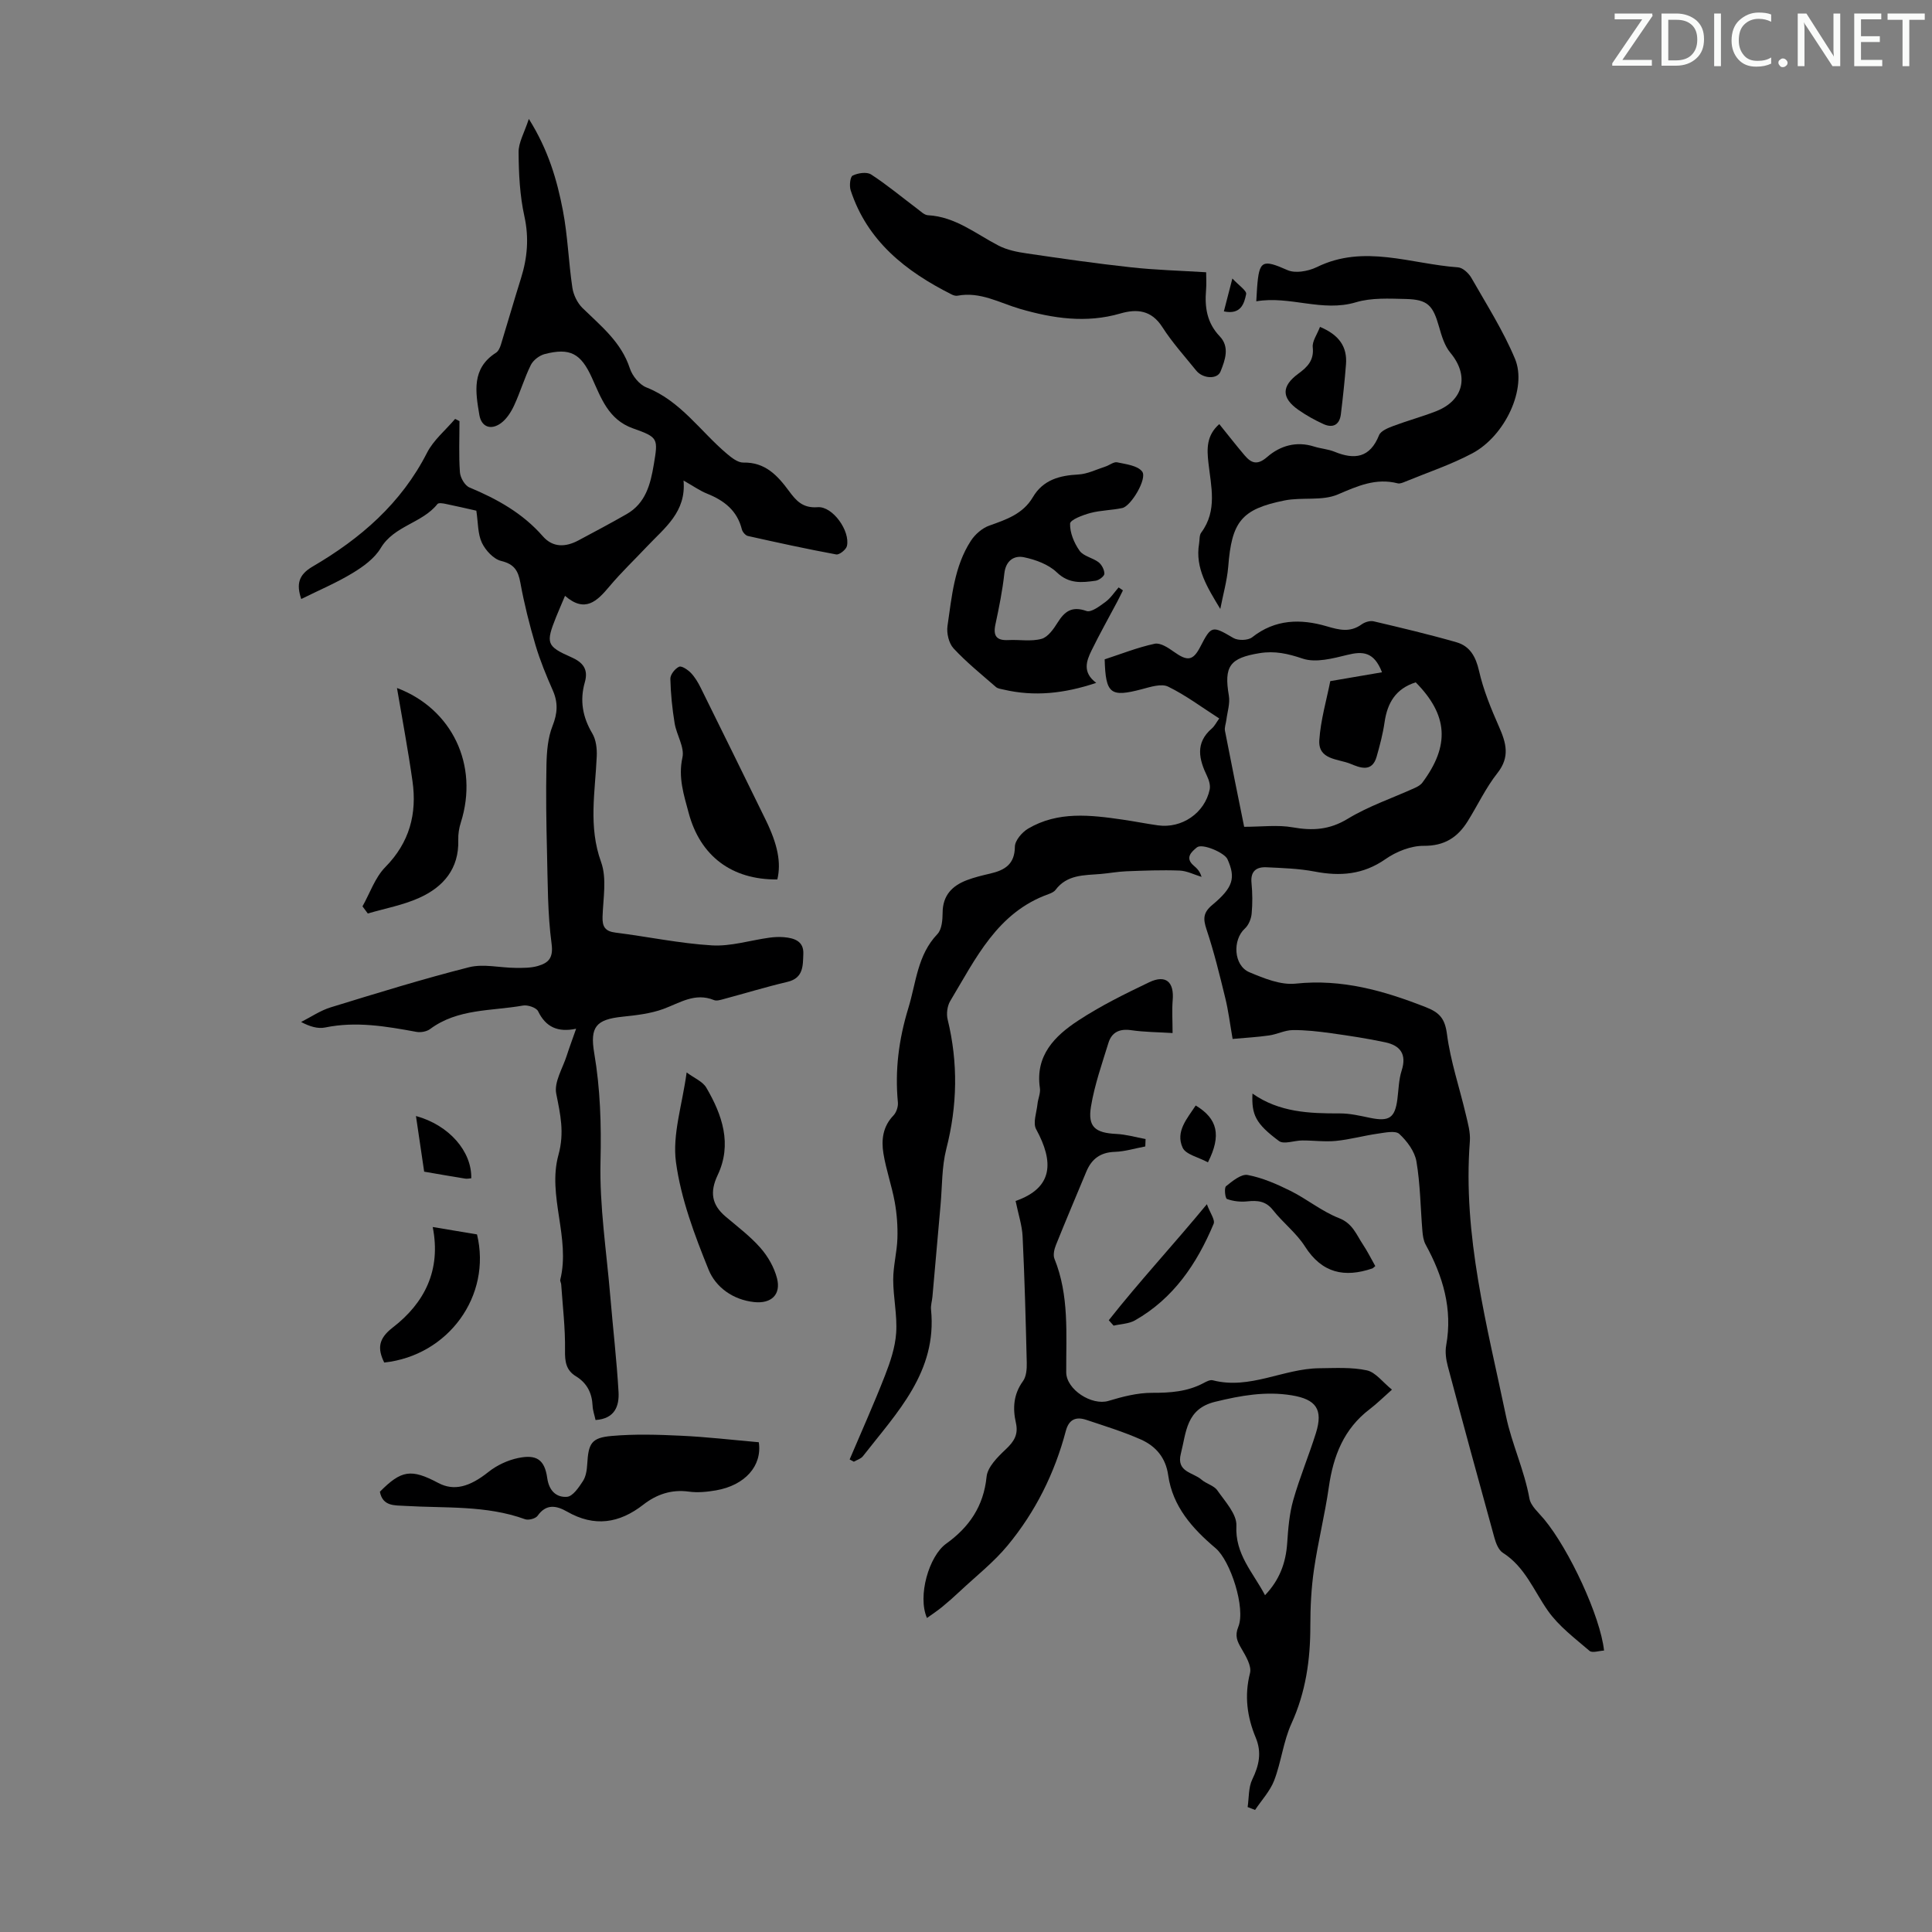 <svg enable-background="new 0 0 400 400" viewBox="0 0 400 400" xmlns="http://www.w3.org/2000/svg"><rect x="0" y="0" width="400" height="400" fill="#808080" stroke="none"/><path d="m342.2 3.2-6.3 9.2h6.1v1.2h-8.2v-.5l6.2-9.1h-5.7v-1.2h7.8v.4z" fill="#fafbfa"/><path d="m344 13.7v-10.9h3.1c1.6 0 3 .5 4.1 1.4 1.1 1 1.6 2.2 1.6 3.9s-.5 3-1.6 4-2.5 1.5-4.2 1.5h-3zm1.4-9.6v8.4h1.6c1.4 0 2.5-.4 3.2-1.1.8-.8 1.2-1.8 1.2-3.2s-.4-2.4-1.2-3.1-1.8-1-3.1-1z" fill="#fafbfa"/><path d="m356.3 2.8v10.9h-1.4v-10.9z" fill="#fafbfa"/><path d="m366.6 13.2c-.8.4-1.8.6-3 .6-1.6 0-2.8-.5-3.7-1.5s-1.4-2.3-1.4-3.9c0-1.7.5-3.2 1.6-4.2s2.4-1.6 4-1.6c1 0 1.9.1 2.6.4v1.5c-.8-.4-1.6-.6-2.6-.6-1.2 0-2.2.4-3 1.2s-1.1 1.9-1.1 3.3c0 1.3.4 2.3 1.1 3.1s1.6 1.1 2.8 1.1c1.1 0 2-.2 2.8-.7v1.3z" fill="#fafbfa"/><path d="m368.2 13c0-.3.1-.5.3-.6.2-.2.4-.3.6-.3.3 0 .5.1.7.3s.3.4.3.6-.1.5-.3.6c-.2.2-.4.3-.7.3s-.5-.1-.6-.3c-.2-.2-.3-.4-.3-.6z" fill="#fafbfa"/><path d="m381.1 13.7h-1.7l-5.5-8.4c-.2-.2-.3-.5-.4-.7 0 .2.1.8.1 1.5v7.6h-1.4v-10.9h1.8l5.3 8.3c.3.4.4.6.4.8 0-.3-.1-.8-.1-1.6v-7.5h1.4v10.9z" fill="#fafbfa"/><path d="m389.7 13.7h-5.8v-10.9h5.6v1.2h-4.2v3.5h3.9v1.2h-3.9v3.7h4.4z" fill="#fafbfa"/><path d="m398.4 4.1h-3.1v9.6h-1.4v-9.6h-3.1v-1.3h7.7v1.3z" fill="#fafbfa"/><g fill="#000001"><path d="m175.91 302.16c2.45-5.77 5.02-11.49 7.3-17.33 1.11-2.84 2.13-5.86 2.33-8.86.25-3.65-.61-7.36-.61-11.04 0-2.85.78-5.69.87-8.54.08-2.5-.11-5.05-.55-7.51-.62-3.4-1.8-6.69-2.35-10.09-.45-2.78-.13-5.55 2.06-7.82.61-.63 1.02-1.83.94-2.71-.64-6.69.18-13.07 2.17-19.57 1.62-5.3 1.86-10.95 6.01-15.3.92-.96 1.07-2.93 1.08-4.43.02-3.59 1.98-5.58 5.04-6.74 1.56-.59 3.2-.98 4.83-1.36 2.98-.7 5.06-1.9 5.09-5.56.01-1.28 1.48-2.99 2.74-3.74 6.19-3.65 12.92-2.83 19.6-1.86 2.43.35 4.85.84 7.28 1.18 4.95.69 9.68-2.54 10.71-7.41.18-.85-.13-1.92-.52-2.74-1.7-3.53-2.53-6.89.97-9.91.57-.49.92-1.23 1.53-2.07-3.58-2.29-6.91-4.8-10.58-6.59-1.4-.68-3.67.06-5.44.53-6.5 1.71-7.5 1.01-7.7-6.18 3.38-1.1 6.8-2.47 10.36-3.23 1.17-.25 2.82.84 3.99 1.68 2.81 2 3.95 1.85 5.46-1.07 2.28-4.43 2.45-4.37 6.84-1.8.97.57 3.04.52 3.89-.15 4.77-3.77 10.05-3.85 15.41-2.28 2.62.77 4.85 1.34 7.24-.38.66-.48 1.75-.82 2.51-.64 5.74 1.35 11.49 2.71 17.16 4.34 2.76.8 3.98 2.97 4.65 5.93.9 3.96 2.48 7.8 4.13 11.54 1.48 3.36 2.32 6.25-.32 9.6-2.41 3.05-4.09 6.66-6.16 9.98-2.09 3.35-4.81 5.12-9.1 5.09-2.66-.02-5.69 1.19-7.92 2.75-4.61 3.22-9.37 3.59-14.64 2.58-3.27-.63-6.65-.73-9.99-.89-2.07-.1-3.35.78-3.11 3.23.2 2.11.23 4.27.03 6.37-.1 1.08-.63 2.38-1.4 3.08-2.6 2.36-2.35 7.66.93 9.05 3.02 1.27 6.49 2.69 9.58 2.36 9.59-1.02 18.29 1.47 26.99 4.89 2.83 1.11 3.92 2.37 4.34 5.57.73 5.6 2.59 11.05 3.89 16.58.43 1.83.99 3.75.85 5.58-1.51 19.53 3.58 38.24 7.5 57.01 1.18 5.64 3.78 11.11 4.83 16.96.28 1.57 1.92 2.94 3.05 4.31 5.22 6.3 11.65 20.15 12.4 27.18-1.04.05-2.45.55-3.01.06-3.02-2.59-6.34-5.08-8.6-8.28-2.93-4.16-4.74-9.1-9.34-12.02-.88-.56-1.43-1.96-1.74-3.08-3.28-11.85-6.51-23.71-9.67-35.59-.36-1.37-.57-2.92-.32-4.29 1.36-7.54-.68-14.32-4.25-20.84-.46-.83-.6-1.89-.68-2.86-.4-4.79-.43-9.64-1.23-14.35-.35-2.08-1.94-4.23-3.55-5.71-.82-.75-2.95-.27-4.45-.06-2.89.41-5.74 1.21-8.64 1.5-2.31.23-4.67-.1-7-.09-1.64 0-3.81.87-4.83.11-4.85-3.61-5.68-5.43-5.48-9.82 5.54 3.89 11.76 4.13 18.08 4.11 2.09-.01 4.2.49 6.27.92 3.94.81 5.14.03 5.65-3.83.26-2 .28-4.08.89-5.97 1.09-3.39-.3-5.18-3.39-5.84-3.69-.79-7.44-1.36-11.19-1.88-2.64-.37-5.33-.68-7.99-.65-1.63.02-3.24.88-4.89 1.11-2.44.35-4.91.48-7.54.72-.57-3.27-.89-5.93-1.53-8.51-1.16-4.75-2.32-9.52-3.87-14.16-.73-2.2-.72-3.48 1.2-5.08 4.36-3.63 4.85-5.62 3.14-9.45-.61-1.37-5.24-3.35-6.33-2.46-1.1.9-2.57 2.16-.65 3.79.65.55 1.27 1.15 1.61 2.32-1.52-.46-3.03-1.25-4.57-1.31-3.67-.14-7.35.01-11.02.15-1.78.07-3.55.41-5.33.56-3.4.28-6.93.1-9.32 3.3-.31.41-.91.67-1.42.86-10.66 3.8-15.1 13.37-20.37 22.13-.62 1.03-.83 2.65-.54 3.83 2.19 8.98 2.02 17.84-.28 26.81-.95 3.73-.84 7.74-1.19 11.62-.57 6.33-1.12 12.65-1.68 18.98-.08.89-.38 1.79-.29 2.65 1.3 12.92-7.07 21.33-14.1 30.36-.42.54-1.24.77-1.88 1.14-.29-.15-.58-.31-.87-.47zm117.2-160.89c-4.17 1.32-5.87 4.28-6.45 8.26-.35 2.42-.98 4.8-1.65 7.15-.96 3.34-3.5 2.24-5.43 1.45-2.54-1.04-6.7-.79-6.43-4.9.28-4.2 1.51-8.34 2.27-12.21 3.17-.54 6.83-1.17 10.71-1.83-1.66-4.29-4.01-4.38-7.15-3.61-3.02.74-6.55 1.69-9.27.78-3.06-1.03-5.76-1.65-8.94-1.13-6.15 1-7.39 2.7-6.35 8.79.28 1.61-.31 3.37-.52 5.06-.09.75-.42 1.54-.28 2.24 1.33 6.88 2.74 13.75 3.97 19.86 3.66 0 6.94-.44 10.04.11 4.12.73 7.62.53 11.39-1.76 4.33-2.63 9.24-4.28 13.89-6.39.58-.26 1.22-.62 1.58-1.11 5.71-7.67 5.33-13.97-1.38-20.76z"/><path d="m109.49 24.62c4.04 6.44 5.84 12.65 7.05 18.96 1.01 5.25 1.17 10.67 1.96 15.97.22 1.49 1.03 3.17 2.1 4.22 3.83 3.74 8.03 7.06 9.8 12.49.51 1.56 1.97 3.37 3.43 3.95 7.1 2.8 11.18 9.11 16.68 13.75.97.82 2.26 1.83 3.38 1.81 4.54-.1 7.08 2.67 9.46 5.89 1.46 1.98 2.84 3.59 5.94 3.35 3.11-.24 6.76 4.94 6.06 8.03-.17.75-1.58 1.87-2.22 1.75-6.12-1.13-12.2-2.46-18.28-3.82-.51-.11-1.13-.84-1.26-1.39-.97-3.87-3.65-5.95-7.16-7.36-1.53-.61-2.91-1.6-4.91-2.73.59 6.52-3.92 9.79-7.52 13.61-2.61 2.77-5.38 5.4-7.82 8.31-2.57 3.06-5.04 5.56-9.2 1.95-.72 1.72-1.3 3.04-1.84 4.37-2.18 5.45-2 6.07 3.14 8.34 2.4 1.06 3.58 2.48 2.8 5.19-1.07 3.74-.47 7.2 1.55 10.59.78 1.31.99 3.16.92 4.74-.32 7.32-1.77 14.53.9 21.89 1.22 3.38.42 7.54.3 11.34-.06 2.08.55 3 2.7 3.27 6.65.83 13.25 2.24 19.92 2.64 3.92.24 7.92-1.04 11.89-1.59.99-.14 2.01-.19 3.01-.11 2.15.18 4.17.81 4.05 3.47-.1 2.38.07 4.99-3.27 5.78-4.45 1.05-8.84 2.39-13.27 3.58-.64.17-1.43.42-1.97.19-3.93-1.6-7.05.59-10.48 1.85-2.66.97-5.61 1.3-8.46 1.6-5.48.57-6.76 2.11-5.84 7.55 1.26 7.4 1.48 14.79 1.3 22.35-.23 9.33 1.25 18.71 2.03 28.07.55 6.57 1.32 13.12 1.7 19.7.17 2.92-.76 5.57-4.76 5.83-.22-1.03-.57-1.98-.61-2.93-.12-2.65-1.15-4.72-3.44-6.12-2.07-1.26-2.31-3.05-2.27-5.41.07-4.53-.48-9.07-.79-13.61-.02-.33-.26-.69-.19-.98 2.14-8.69-2.71-17.38-.38-25.83 1.28-4.65.39-8.4-.46-12.7-.47-2.4 1.35-5.26 2.19-7.9.54-1.69 1.17-3.35 1.93-5.53-3.8.8-6.29-.35-7.87-3.62-.36-.75-2.16-1.36-3.14-1.18-6.51 1.16-13.47.59-19.22 4.86-.71.53-1.93.75-2.82.59-6.27-1.15-12.5-2.23-18.91-.91-1.51.31-3.19-.19-4.98-1.14 2.04-1.03 3.98-2.37 6.13-3.03 9.5-2.92 19-5.86 28.62-8.3 3.01-.76 6.42.11 9.65.13 1.55.01 3.18.03 4.64-.4 2.14-.63 3.22-1.61 2.82-4.59-.84-6.28-.79-12.69-.95-19.05-.15-6.01-.24-12.04-.11-18.05.06-2.69.28-5.55 1.26-8.01 1.03-2.61 1.17-4.8.06-7.33-1.35-3.06-2.64-6.19-3.59-9.39-1.25-4.24-2.34-8.56-3.13-12.91-.46-2.51-1.26-3.86-3.97-4.52-1.58-.38-3.25-2.19-4-3.77-.87-1.84-.77-4.13-1.15-6.64-1.93-.43-4.17-.96-6.43-1.42-.53-.11-1.4-.24-1.62.04-3.16 3.99-8.96 4.46-11.75 9.13-1.27 2.13-3.61 3.83-5.81 5.16-3.32 2.02-6.94 3.54-10.64 5.38-1.04-3.09-.56-5.02 2.35-6.72 9.9-5.78 18.34-13.06 23.69-23.56 1.35-2.64 3.85-4.69 5.82-7.01.3.15.6.31.9.46 0 3.53-.16 7.07.09 10.58.08 1.12 1.01 2.75 1.97 3.15 5.75 2.4 11.03 5.34 15.2 10.11 2.08 2.38 4.71 2.26 7.34.87 3.35-1.79 6.71-3.57 10.01-5.46 3.92-2.24 4.93-6.15 5.61-10.2.92-5.48.97-5.68-4.3-7.55-5.12-1.82-6.61-6.33-8.53-10.54-2.25-4.93-4.46-6.22-9.76-4.84-1.1.29-2.36 1.26-2.86 2.26-1.33 2.69-2.18 5.62-3.45 8.36-.63 1.36-1.54 2.8-2.72 3.67-2.1 1.54-4.06.79-4.48-1.67-.8-4.75-1.67-9.64 3.44-12.9.49-.31.82-1.04 1.01-1.65 1.41-4.58 2.72-9.18 4.16-13.75 1.33-4.24 1.69-8.38.71-12.85-.95-4.3-1.17-8.81-1.2-13.23-.04-2.02 1.19-4.06 2.12-6.93z"/><path d="m242.77 213.88c-3.03-.19-5.83-.19-8.57-.59-2.4-.35-4.03.42-4.71 2.63-1.34 4.35-2.87 8.69-3.61 13.15-.71 4.26.88 5.49 5.25 5.7 2.03.1 4.04.69 6.05 1.06-.02.51-.04 1.02-.06 1.53-2.11.39-4.2 1.05-6.32 1.12-2.98.1-4.8 1.47-5.89 4.1-2.1 5.05-4.24 10.08-6.28 15.16-.35.87-.64 2.08-.32 2.87 3.09 7.62 2.4 15.6 2.44 23.51.02 3.59 5.31 6.96 8.75 5.92 2.92-.88 6-1.68 9.01-1.67 3.77.01 7.33-.23 10.69-2.03.58-.31 1.34-.71 1.88-.57 7.69 2 14.63-2.42 22.06-2.49 3.3-.03 6.69-.25 9.86.44 1.82.4 3.27 2.45 5.19 3.99-1.8 1.59-3.12 2.91-4.59 4.03-5.37 4.07-7.56 9.69-8.48 16.15-.82 5.73-2.25 11.37-3.08 17.1-.56 3.84-.75 7.76-.75 11.64.01 7.02-.95 13.72-3.91 20.22-1.68 3.69-2.11 7.94-3.57 11.76-.85 2.22-2.61 4.09-3.96 6.12-.51-.2-1.03-.4-1.54-.6.29-1.93.15-4.06.97-5.74 1.4-2.89 1.98-5.56.71-8.62-1.79-4.3-2.39-8.68-1.19-13.38.37-1.45-.86-3.51-1.76-5.05-.89-1.52-1.43-2.64-.66-4.53 1.56-3.83-1.61-13.67-4.72-16.29-4.77-4.03-8.88-8.6-9.8-15.1-.51-3.63-2.57-6.01-5.64-7.38-3.65-1.62-7.5-2.8-11.3-4.07-2.12-.71-3.61-.14-4.25 2.28-2.31 8.76-6.29 16.76-12.05 23.72-2.87 3.47-6.5 6.32-9.81 9.42-1.21 1.14-2.45 2.24-3.74 3.3-.98.8-2.04 1.5-3.15 2.3-2-4.56.43-12.85 3.98-15.39 4.73-3.39 7.75-7.73 8.36-13.85.2-2.03 2.3-4.11 3.98-5.69 1.71-1.61 2.64-3.06 2.09-5.48-.68-3.01-.51-5.91 1.46-8.62.7-.96.82-2.52.79-3.8-.21-8.73-.44-17.45-.86-26.17-.11-2.27-.87-4.52-1.45-7.34 7.83-2.74 7.93-8.12 4.25-14.86-.71-1.3.1-3.46.28-5.21.11-1.11.66-2.25.5-3.3-1-6.75 3.07-10.79 7.91-13.97 4.64-3.05 9.69-5.54 14.71-7.94 3.46-1.65 5.21-.07 4.87 3.74-.17 2.1-.02 4.22-.02 6.77zm19.14 116.39c3.04-3.19 4.31-6.73 4.59-10.79.2-2.98.44-6.04 1.25-8.89 1.33-4.7 3.24-9.23 4.7-13.9 1.52-4.87.05-6.97-4.99-7.8-5.42-.89-10.58.04-15.86 1.33-6.06 1.47-5.98 6.31-7.12 10.75-.98 3.83 2.54 3.85 4.26 5.36 1 .88 2.59 1.22 3.3 2.24 1.6 2.3 4.05 4.92 3.94 7.3-.3 5.95 3.44 9.66 5.93 14.4z"/><path d="m252.65 126.08c-2.62-4.35-5.26-8.44-4.39-13.53.13-.77.02-1.72.44-2.28 3.4-4.58 2.02-9.59 1.48-14.55-.31-2.79-.41-5.58 2.26-7.91 1.79 2.21 3.46 4.37 5.23 6.45 1.4 1.65 2.64 2.13 4.69.35 2.68-2.33 6.03-3.32 9.7-2.16 1.38.44 2.89.53 4.22 1.07 4.18 1.72 7.36 1.28 9.24-3.42.36-.89 1.84-1.49 2.93-1.9 2.92-1.1 5.96-1.92 8.86-3.05 5.78-2.26 6.9-7.41 2.97-12.12-1.2-1.44-1.81-3.49-2.34-5.37-1.27-4.47-2.35-5.65-6.91-5.76-3.44-.08-7.08-.28-10.29.68-7.01 2.1-13.61-1.39-20.64-.2.08-1.35.11-2.11.17-2.87.43-5.58 1.06-5.9 6.28-3.59.85.38 1.94.41 2.88.3 1.09-.13 2.22-.44 3.21-.92 9.75-4.8 19.5-.63 29.23.05.99.07 2.21 1.22 2.77 2.19 3.14 5.51 6.59 10.92 9.02 16.74 2.56 6.12-2.03 15.95-8.82 19.57-4.41 2.35-9.21 3.94-13.85 5.85-.51.21-1.13.49-1.61.37-4.53-1.16-8.3.55-12.42 2.31-3.24 1.38-7.38.51-10.99 1.23-8.99 1.8-10.96 4.42-11.68 13.74-.25 2.93-1.09 5.82-1.64 8.73z"/><path d="m249.72 56.37c0 1.07.09 2.39-.02 3.69-.3 3.57.18 6.79 2.83 9.57 2.11 2.21 1.12 4.91.17 7.28-.67 1.68-3.67 1.51-5.04-.19-2.39-2.96-4.97-5.81-7.01-9-2.26-3.53-5.27-3.81-8.71-2.81-7.05 2.05-13.93 1.02-20.75-.96-4.25-1.24-8.23-3.62-12.93-2.73-.4.08-.9-.08-1.28-.28-9.44-4.76-17.41-11-20.86-21.54-.3-.93-.11-2.79.42-3.05 1.08-.53 2.91-.81 3.81-.23 3.33 2.16 6.39 4.73 9.58 7.12.69.51 1.43 1.28 2.18 1.32 5.67.3 9.88 3.83 14.61 6.28 1.79.93 3.92 1.35 5.95 1.64 7.14 1.05 14.28 2.08 21.45 2.86 5.04.56 10.14.69 15.6 1.03z"/><path d="m226.96 141.38c-6.63 2.22-12.82 2.88-19.18 1.39-.54-.13-1.19-.19-1.58-.53-2.98-2.6-6.09-5.1-8.77-7.99-.99-1.06-1.48-3.17-1.26-4.67.89-6.05 1.39-12.29 4.83-17.6.87-1.35 2.36-2.65 3.85-3.17 3.52-1.25 6.94-2.4 8.99-5.87 2.11-3.58 5.49-4.5 9.41-4.7 1.9-.1 3.76-1.05 5.63-1.65.83-.27 1.71-1.02 2.42-.87 1.83.39 4.25.67 5.18 1.92 1.08 1.46-2.31 7.15-4.12 7.54-2.18.47-4.47.46-6.61 1.03-1.56.42-4.17 1.4-4.2 2.2-.06 1.87.83 4.01 1.96 5.61.81 1.15 2.72 1.45 3.94 2.39.66.51 1.21 1.58 1.2 2.38-.01.51-1.11 1.34-1.8 1.44-2.84.4-5.51.71-8.05-1.73-1.72-1.65-4.4-2.63-6.81-3.13-2.03-.42-3.75.69-4.05 3.35-.39 3.55-1.1 7.07-1.85 10.57-.51 2.39.24 3.35 2.68 3.23 2.3-.12 4.71.34 6.86-.25 1.34-.36 2.51-2.05 3.35-3.39 1.47-2.35 2.99-3.43 5.96-2.38.99.35 2.76-1.02 3.96-1.9 1.06-.78 1.81-1.97 2.7-2.98.3.2.59.41.89.61-.4.8-.78 1.6-1.2 2.39-1.77 3.34-3.63 6.64-5.29 10.04-1.09 2.21-1.93 4.56.96 6.72z"/><path d="m157.1 298.6c.74 4.9-2.88 8.92-8.84 9.96-1.85.32-3.82.52-5.67.26-3.59-.49-6.68.59-9.38 2.69-5.01 3.91-10.16 4.68-15.79 1.46-2.17-1.24-4.3-1.71-6.12.86-.41.58-1.88.97-2.59.71-8.07-2.93-16.51-2.26-24.83-2.76-2.2-.13-4.64.12-5.23-2.93 4.44-4.49 6.48-4.8 12.09-1.82 3.26 1.73 6.5.82 10.39-2.28 1.73-1.38 3.97-2.43 6.14-2.88 3.83-.8 5.49.33 6.03 4.15.38 2.69 1.93 4.04 4.09 3.88 1.2-.09 2.45-1.95 3.3-3.26.63-.96.82-2.32.89-3.51.25-4.29.84-5.46 5.05-5.83 4.74-.42 9.55-.28 14.31-.05 5.34.24 10.66.87 16.16 1.35z"/><path d="m160.94 182.08c-9.44.1-15.98-4.86-18.36-13.78-1-3.74-2.2-7.33-1.29-11.47.47-2.13-1.21-4.66-1.61-7.06-.5-3.05-.82-6.15-.89-9.24-.02-.86.97-2.11 1.81-2.49.53-.24 1.81.63 2.45 1.29.83.87 1.48 1.97 2.02 3.06 4.51 9.11 8.99 18.23 13.46 27.36 2.5 5.13 3.23 8.85 2.41 12.33z"/><path d="m75.05 187.65c1.54-2.74 2.6-5.97 4.73-8.13 5.02-5.1 6.58-11.04 5.62-17.8-.92-6.5-2.14-12.96-3.21-19.28 11.39 4.3 17 15.95 13.22 27.85-.37 1.15-.57 2.42-.53 3.62.18 5.96-3.1 9.74-8.08 11.98-3.35 1.51-7.08 2.19-10.65 3.24-.37-.49-.74-.99-1.1-1.48z"/><path d="m142.16 222.04c1.58 1.17 3.32 1.87 4.07 3.14 3.31 5.65 5.39 11.7 2.36 18.1-1.67 3.53-1.25 6.15 1.64 8.6 2.47 2.1 5.1 4.07 7.22 6.49 1.55 1.76 2.84 4.03 3.42 6.28.87 3.37-1.18 5.31-4.73 4.93-4.37-.46-7.95-3.06-9.43-6.7-2.91-7.19-5.73-14.67-6.76-22.28-.77-5.72 1.3-11.83 2.21-18.56z"/><path d="m79.55 282.1c-1.42-2.9-1.23-4.94 1.75-7.24 6.59-5.08 10.06-11.87 8.29-20.82 3.33.56 6.25 1.04 9.17 1.53 3.07 12.68-5.91 25.09-19.21 26.53z"/><path d="m284.74 262.13c-.43.35-.5.45-.59.48-5.78 1.97-10.44 1-13.97-4.54-1.77-2.79-4.56-4.91-6.63-7.54-1.49-1.89-3.2-2.02-5.32-1.8-1.39.15-2.9-.02-4.2-.49-.37-.13-.61-2.31-.19-2.65 1.32-1.06 3.15-2.58 4.49-2.32 3.06.58 6.04 1.89 8.86 3.29 3.43 1.71 6.5 4.26 10.04 5.64 2.85 1.11 3.6 3.45 4.97 5.49.92 1.38 1.65 2.87 2.54 4.44z"/><path d="m273.29 67.68c3.95 1.65 5.68 4.11 5.38 7.79-.27 3.44-.64 6.88-1.06 10.31-.27 2.18-1.65 2.9-3.58 2.03-1.81-.82-3.58-1.81-5.21-2.95-3.54-2.48-3.52-4.92-.02-7.49 1.87-1.37 3.29-2.76 2.99-5.48-.13-1.26.91-2.64 1.5-4.21z"/><path d="m229.56 273.34c6.27-7.96 13.19-15.4 20.31-24.02.66 1.8 1.74 3.23 1.4 4.06-3.45 8.24-8.3 15.45-16.29 19.99-1.27.72-2.93.74-4.42 1.09-.34-.37-.67-.75-1-1.12z"/><path d="m86.12 231.06c6.87 1.88 11.58 7.34 11.45 12.89-.41.03-.85.14-1.26.07-2.74-.44-5.48-.92-8.49-1.44-.55-3.7-1.1-7.41-1.7-11.52z"/><path d="m250.09 240.65c-1.98-1.08-4.59-1.61-5.24-3.04-1.53-3.34.95-6.04 2.71-8.73 4.52 2.73 5.37 6.15 2.53 11.77z"/><path d="m253.39 64.47c.53-2.05 1-3.87 1.76-6.81 1.31 1.42 3 2.52 2.85 3.24-.4 1.93-1.07 4.31-4.61 3.57z"/></g></svg>